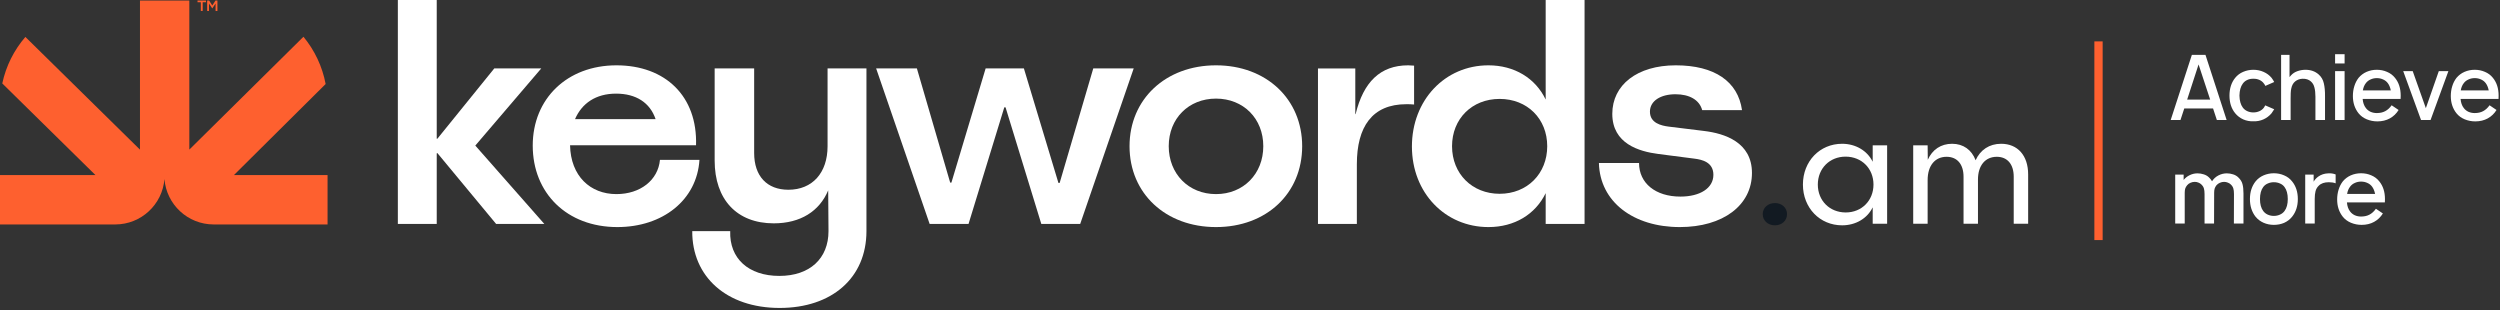 <svg width="604" height="75" viewBox="0 0 604 75" fill="none" xmlns="http://www.w3.org/2000/svg">
<rect x="0" y="0" width="604" height="75" fill="#333333" stroke="none"/>
<path d="M405.838 54.861C394.641 54.861 386.524 48.774 386.299 39.38H395.993C395.993 44.264 399.976 47.496 405.989 47.496C410.723 47.496 413.955 45.467 413.955 42.235C413.955 39.154 411.174 38.553 409.37 38.328L400.653 37.2C395.993 36.599 389.53 34.72 389.53 27.506C389.53 20.517 395.542 15.782 404.861 15.782C414.255 15.782 419.892 19.69 420.869 26.604H411.249C410.573 24.124 408.168 22.771 404.786 22.771C401.254 22.771 398.624 24.349 398.624 26.98C398.624 29.76 401.404 30.361 403.133 30.587L411.7 31.639C416.66 32.24 423.273 34.344 423.273 41.785C423.273 49.6 416.284 54.861 405.838 54.861Z" fill="#FFFFFF"/>
<path d="M359.607 54.861C349.161 54.861 341.119 46.594 341.119 35.396C341.119 24.199 349.085 15.782 359.607 15.782C365.844 15.782 370.955 18.863 373.435 24.049V0H382.829V54.109H373.435V46.669C370.955 51.779 365.919 54.861 359.607 54.861ZM350.814 35.321C350.814 42.01 355.699 46.819 362.312 46.819C369.001 46.819 373.81 41.935 373.81 35.321C373.81 28.708 369.001 23.898 362.312 23.898C355.624 23.898 350.814 28.708 350.814 35.321Z" fill="#FFFFFF"/>
<path d="M318.422 54.109V16.534H327.44V27.581H327.515C329.394 19.84 333.452 15.782 340.216 15.782C340.667 15.782 341.193 15.857 341.644 15.857V25.251C341.043 25.176 340.291 25.176 339.765 25.176C331.498 25.176 327.816 30.662 327.816 39.68V54.109H318.422Z" fill="#FFFFFF"/>
<path d="M293.788 54.861C281.614 54.861 272.896 46.745 272.896 35.321C272.896 23.974 281.614 15.782 293.788 15.782C305.963 15.782 314.605 23.974 314.605 35.321C314.605 46.745 305.963 54.861 293.788 54.861ZM282.365 35.321C282.365 42.01 287.175 46.895 293.788 46.895C300.402 46.895 305.211 42.01 305.211 35.321C305.211 28.633 300.402 23.823 293.788 23.823C287.175 23.823 282.365 28.633 282.365 35.321Z" fill="#FFFFFF"/>
<path d="M224.602 54.109L211.676 16.533H221.521L229.562 44.114H229.862L238.129 16.533H247.373L255.715 44.189H256.015L264.132 16.533H273.901L260.975 54.109H251.581L242.939 25.927H242.638L233.996 54.109H224.602Z" fill="#FFFFFF"/>
<path d="M188.367 74.4C175.516 74.4 167.174 66.81 167.249 55.838H176.418C176.192 62.451 180.852 66.66 188.292 66.66C195.657 66.66 200.166 62.451 200.166 55.838L200.091 45.993C197.986 51.028 193.402 53.959 186.939 53.959C177.996 53.959 172.66 48.172 172.66 38.778V16.533H182.204V36.975C182.204 42.536 185.286 45.843 190.471 45.843C196.258 45.843 199.94 41.784 199.94 35.321V16.533H209.334V55.838C209.334 67.186 200.917 74.4 188.367 74.4Z" fill="#FFFFFF"/>
<path d="M149.149 54.861C136.974 54.861 128.708 46.669 128.708 35.171C128.708 23.823 137.049 15.782 148.923 15.782C160.797 15.782 168.538 23.297 168.162 35.096H137.726C137.876 42.536 142.611 46.895 148.923 46.895C154.71 46.895 158.994 43.513 159.445 38.628H168.989C168.388 48.323 160.121 54.861 149.149 54.861ZM138.928 28.783H158.392C157.04 24.8 153.658 22.621 148.848 22.621C143.963 22.621 140.581 24.951 138.928 28.783Z" fill="#FFFFFF"/>
<path d="M96.12 54.109V0H105.514V33.518H105.665L119.417 16.533H130.765L114.833 35.171L131.517 54.109H119.868L105.665 36.975L105.514 37.05V54.109H96.12Z" fill="#FFFFFF"/>
<path d="M462.23 54.058V35.116H465.716L465.754 38.601C466.852 36.139 468.936 34.737 471.626 34.737C474.353 34.737 476.361 36.214 477.308 38.715C478.445 36.214 480.604 34.737 483.484 34.737C487.461 34.737 490 37.578 490 42.124V54.058H486.514V42.693C486.514 39.662 484.961 37.881 482.423 37.881C479.657 37.881 477.877 39.965 477.877 43.374V54.058H474.391V42.693C474.391 39.662 472.838 37.881 470.3 37.881C467.496 37.881 465.716 40.003 465.716 43.526V54.058H462.23Z" fill="#FFFFFF"/>
<path d="M445.056 54.437C439.676 54.437 435.585 50.231 435.585 44.587C435.585 38.98 439.639 34.737 445.056 34.737C448.314 34.737 451.118 36.404 452.406 39.018H452.444V35.116H455.929V54.058H452.444V50.156H452.406C451.118 52.77 448.352 54.437 445.056 54.437ZM439.184 44.587C439.184 48.489 442.063 51.33 445.927 51.33C449.792 51.33 452.633 48.451 452.633 44.587C452.633 40.722 449.792 37.843 445.89 37.843C442.025 37.843 439.184 40.722 439.184 44.587Z" fill="#FFFFFF"/>
<path d="M428.83 54.436C427.125 54.436 425.875 53.3 425.875 51.746C425.875 50.193 427.125 49.057 428.83 49.057C430.497 49.057 431.747 50.193 431.747 51.746C431.747 53.3 430.497 54.436 428.83 54.436Z" fill="#121A22"/>
<path d="M50.053 2.65V0.131L50.526 0.131L51.291 1.322L52.057 0.131L52.528 0.131V2.65H52.085V0.844L51.291 2.032H51.277L50.489 0.851V2.65H50.053Z" fill="#FE602F"/>
<path d="M47.721 0.542V0.131L49.764 0.131V0.542L48.967 0.542V2.65H48.52V0.542L47.721 0.542Z" fill="#FE602F"/>
<path d="M23.065 42.302L0.551 20.16C1.449 15.926 3.406 12.084 6.131 8.922L33.816 36.15V0.131L45.742 0.131L45.742 36.142L73.314 8.881C75.985 12.11 77.869 16.014 78.674 20.299L56.515 42.3L79.138 42.298V54.029C79.138 54.094 79.138 54.159 79.137 54.223L51.619 54.226C45.355 54.227 40.22 49.398 39.731 43.26C39.243 49.398 34.108 54.227 27.844 54.227H0.001C0 54.14 5.13612e-07 54.052 5.09772e-07 53.964L0 42.302L23.065 42.302Z" fill="#FE602F"/>
<path d="M534.675 26.2H527.719L526.8 29H524.438L529.556 13.25H532.838L537.956 29H535.594L534.675 26.2ZM533.975 24.056L531.175 15.569L528.419 24.056H533.975ZM547.304 20.753C547.202 20.52 547.093 20.337 546.976 20.206C546.699 19.812 546.334 19.514 545.882 19.309C545.43 19.105 544.941 19.01 544.416 19.025C543.891 19.01 543.403 19.105 542.951 19.309C542.499 19.514 542.134 19.812 541.857 20.206C541.347 20.892 541.077 21.854 541.048 23.094C541.077 24.333 541.347 25.296 541.857 25.981C542.134 26.36 542.499 26.652 542.951 26.856C543.403 27.06 543.891 27.163 544.416 27.163C544.941 27.163 545.43 27.06 545.882 26.856C546.334 26.652 546.699 26.36 546.976 25.981C547.093 25.821 547.195 25.646 547.282 25.456L549.448 26.397C549.185 26.834 548.974 27.155 548.813 27.359C548.274 28.001 547.618 28.497 546.845 28.847C546.086 29.182 545.277 29.335 544.416 29.306C543.556 29.335 542.739 29.182 541.966 28.847C541.194 28.497 540.545 28.001 540.02 27.359C539.101 26.236 538.641 24.815 538.641 23.094C538.641 21.373 539.101 19.944 540.02 18.806C540.545 18.165 541.186 17.683 541.945 17.363C542.718 17.027 543.541 16.859 544.416 16.859C545.291 16.859 546.108 17.027 546.866 17.363C547.639 17.698 548.288 18.179 548.813 18.806C549.09 19.185 549.302 19.521 549.448 19.812L547.304 20.753ZM560.172 17.975C560.828 18.544 561.251 19.266 561.441 20.141C561.645 21.001 561.74 22.044 561.725 23.269V29H559.407V23.356C559.407 22.481 559.326 21.745 559.166 21.147C559.02 20.534 558.736 20.046 558.313 19.681C557.802 19.215 557.117 18.996 556.257 19.025C555.571 19.069 554.995 19.28 554.528 19.659C554.033 20.053 553.712 20.637 553.566 21.409C553.493 21.701 553.449 22.073 553.435 22.525C553.42 22.962 553.413 23.393 553.413 23.816V29H551.116V13.25H553.15V18.631L553.522 18.194C553.931 17.742 554.448 17.406 555.075 17.188C555.702 16.969 556.344 16.859 557 16.859C558.269 16.859 559.326 17.231 560.172 17.975ZM566.455 13.097V15.328H564.158V13.097H566.455ZM566.455 17.188V29H564.158V17.188H566.455ZM570.819 23.903C570.892 24.807 571.147 25.537 571.585 26.091C571.876 26.484 572.256 26.791 572.722 27.009C573.189 27.213 573.692 27.316 574.232 27.316C575.019 27.316 575.697 27.163 576.266 26.856C576.849 26.55 577.367 26.076 577.819 25.434L579.503 26.572C578.964 27.447 578.257 28.125 577.382 28.606C576.507 29.087 575.5 29.328 574.363 29.328C573.473 29.328 572.62 29.16 571.803 28.825C571.001 28.49 570.345 28.008 569.835 27.381C568.916 26.229 568.457 24.837 568.457 23.203C568.457 22.357 568.573 21.562 568.807 20.819C569.04 20.06 569.383 19.39 569.835 18.806C570.36 18.179 571.001 17.698 571.76 17.363C572.533 17.027 573.357 16.859 574.232 16.859C575.121 16.859 575.945 17.027 576.703 17.363C577.476 17.683 578.118 18.165 578.628 18.806C579.547 19.929 580.007 21.358 580.007 23.094C580.007 23.458 579.999 23.728 579.985 23.903H570.819ZM574.232 18.872C573.692 18.872 573.189 18.981 572.722 19.2C572.256 19.404 571.876 19.703 571.585 20.097C571.22 20.564 570.979 21.147 570.863 21.847H577.622C577.476 21.132 577.236 20.549 576.9 20.097C576.609 19.703 576.229 19.404 575.763 19.2C575.296 18.981 574.786 18.872 574.232 18.872ZM591.532 17.188L587.223 29H584.926L580.617 17.188H582.913L586.085 26.134L589.213 17.188H591.532ZM594.476 23.903C594.549 24.807 594.804 25.537 595.242 26.091C595.533 26.484 595.913 26.791 596.379 27.009C596.846 27.213 597.349 27.316 597.889 27.316C598.676 27.316 599.354 27.163 599.923 26.856C600.506 26.55 601.024 26.076 601.476 25.434L603.16 26.572C602.621 27.447 601.914 28.125 601.039 28.606C600.164 29.087 599.157 29.328 598.02 29.328C597.13 29.328 596.277 29.16 595.46 28.825C594.658 28.49 594.002 28.008 593.492 27.381C592.573 26.229 592.114 24.837 592.114 23.203C592.114 22.357 592.23 21.562 592.464 20.819C592.697 20.06 593.04 19.39 593.492 18.806C594.017 18.179 594.658 17.698 595.417 17.363C596.19 17.027 597.014 16.859 597.889 16.859C598.778 16.859 599.602 17.027 600.36 17.363C601.133 17.683 601.775 18.165 602.285 18.806C603.204 19.929 603.664 21.358 603.664 23.094C603.664 23.458 603.656 23.728 603.642 23.903H594.476ZM597.889 18.872C597.349 18.872 596.846 18.981 596.379 19.2C595.913 19.404 595.533 19.703 595.242 20.097C594.877 20.564 594.636 21.147 594.52 21.847H601.279C601.133 21.132 600.893 20.549 600.557 20.097C600.266 19.703 599.886 19.404 599.42 19.2C598.953 18.981 598.443 18.872 597.889 18.872ZM540.778 42.866C541.303 43.361 541.639 43.901 541.784 44.484C541.945 45.053 542.025 45.812 542.025 46.759V54H539.706L539.728 46.913C539.728 46.329 539.677 45.87 539.575 45.534C539.473 45.184 539.269 44.864 538.963 44.572C538.758 44.368 538.51 44.215 538.219 44.112C537.942 43.996 537.65 43.938 537.344 43.938C536.994 43.938 536.658 44.01 536.338 44.156C536.017 44.288 535.74 44.484 535.506 44.747C535.288 45.024 535.134 45.308 535.047 45.6C534.974 45.892 534.938 46.227 534.938 46.606V46.759L534.916 54H532.619V46.913C532.619 46.329 532.568 45.87 532.466 45.534C532.364 45.184 532.159 44.864 531.853 44.572C531.649 44.368 531.408 44.215 531.131 44.112C530.854 43.996 530.563 43.938 530.256 43.938C529.892 43.938 529.549 44.01 529.228 44.156C528.907 44.288 528.638 44.484 528.419 44.747C528.185 45.024 528.025 45.308 527.938 45.6C527.865 45.892 527.828 46.227 527.828 46.606V54H525.531V42.188H527.566V43.478C527.959 42.982 528.448 42.596 529.031 42.319C529.629 42.027 530.256 41.881 530.913 41.881C531.423 41.881 531.926 41.962 532.422 42.122C532.932 42.282 533.355 42.53 533.691 42.866C533.968 43.114 534.216 43.427 534.434 43.806V43.784C534.814 43.187 535.324 42.72 535.966 42.384C536.607 42.049 537.285 41.881 538 41.881C538.51 41.881 539.014 41.962 539.509 42.122C540.02 42.282 540.443 42.53 540.778 42.866ZM549.359 54.328C548.484 54.328 547.66 54.16 546.887 53.825C546.129 53.49 545.487 53.008 544.962 52.381C544.043 51.215 543.584 49.785 543.584 48.094C543.584 46.388 544.043 44.958 544.962 43.806C545.472 43.179 546.114 42.698 546.887 42.362C547.674 42.027 548.498 41.859 549.359 41.859C550.248 41.859 551.072 42.027 551.831 42.362C552.604 42.683 553.245 43.165 553.756 43.806C554.689 44.944 555.156 46.373 555.156 48.094C555.156 49.8 554.689 51.229 553.756 52.381C553.231 53.023 552.589 53.511 551.831 53.847C551.072 54.168 550.248 54.328 549.359 54.328ZM551.94 50.981C552.465 50.281 552.728 49.319 552.728 48.094C552.728 46.854 552.465 45.884 551.94 45.184C551.663 44.805 551.298 44.521 550.846 44.331C550.394 44.127 549.898 44.025 549.359 44.025C548.834 44.025 548.345 44.127 547.893 44.331C547.441 44.521 547.077 44.805 546.799 45.184C546.274 45.884 546.012 46.854 546.012 48.094C546.012 49.319 546.274 50.281 546.799 50.981C547.077 51.36 547.441 51.652 547.893 51.856C548.345 52.06 548.834 52.163 549.359 52.163C549.884 52.163 550.372 52.06 550.824 51.856C551.291 51.652 551.663 51.36 551.94 50.981ZM562.518 41.881C563.131 41.837 563.721 41.925 564.29 42.144V44.288C563.824 44.112 563.277 44.025 562.65 44.025C561.57 44.025 560.754 44.309 560.2 44.878C559.82 45.243 559.565 45.68 559.434 46.191C559.303 46.687 559.237 47.306 559.237 48.05V54H556.94V42.188H558.975V43.894C559.237 43.427 559.609 43.019 560.09 42.669C560.776 42.173 561.585 41.91 562.518 41.881ZM567.019 48.903C567.092 49.807 567.348 50.536 567.785 51.091C568.077 51.484 568.456 51.791 568.923 52.009C569.389 52.214 569.892 52.316 570.432 52.316C571.219 52.316 571.898 52.163 572.466 51.856C573.05 51.55 573.567 51.076 574.019 50.434L575.704 51.572C575.164 52.447 574.457 53.125 573.582 53.606C572.707 54.087 571.701 54.328 570.563 54.328C569.674 54.328 568.82 54.16 568.004 53.825C567.202 53.49 566.545 53.008 566.035 52.381C565.116 51.229 564.657 49.837 564.657 48.203C564.657 47.357 564.774 46.562 565.007 45.819C565.24 45.06 565.583 44.39 566.035 43.806C566.56 43.179 567.202 42.698 567.96 42.362C568.733 42.027 569.557 41.859 570.432 41.859C571.321 41.859 572.145 42.027 572.904 42.362C573.677 42.683 574.318 43.165 574.829 43.806C575.748 44.929 576.207 46.358 576.207 48.094C576.207 48.458 576.2 48.728 576.185 48.903H567.019ZM570.432 43.872C569.892 43.872 569.389 43.981 568.923 44.2C568.456 44.404 568.077 44.703 567.785 45.097C567.42 45.563 567.18 46.147 567.063 46.847H573.823C573.677 46.132 573.436 45.549 573.101 45.097C572.809 44.703 572.43 44.404 571.963 44.2C571.496 43.981 570.986 43.872 570.432 43.872Z" fill="#FFFFFF"/>
<rect x="506" y="10" width="2" height="48" fill="#FE602F"/>
</svg>
